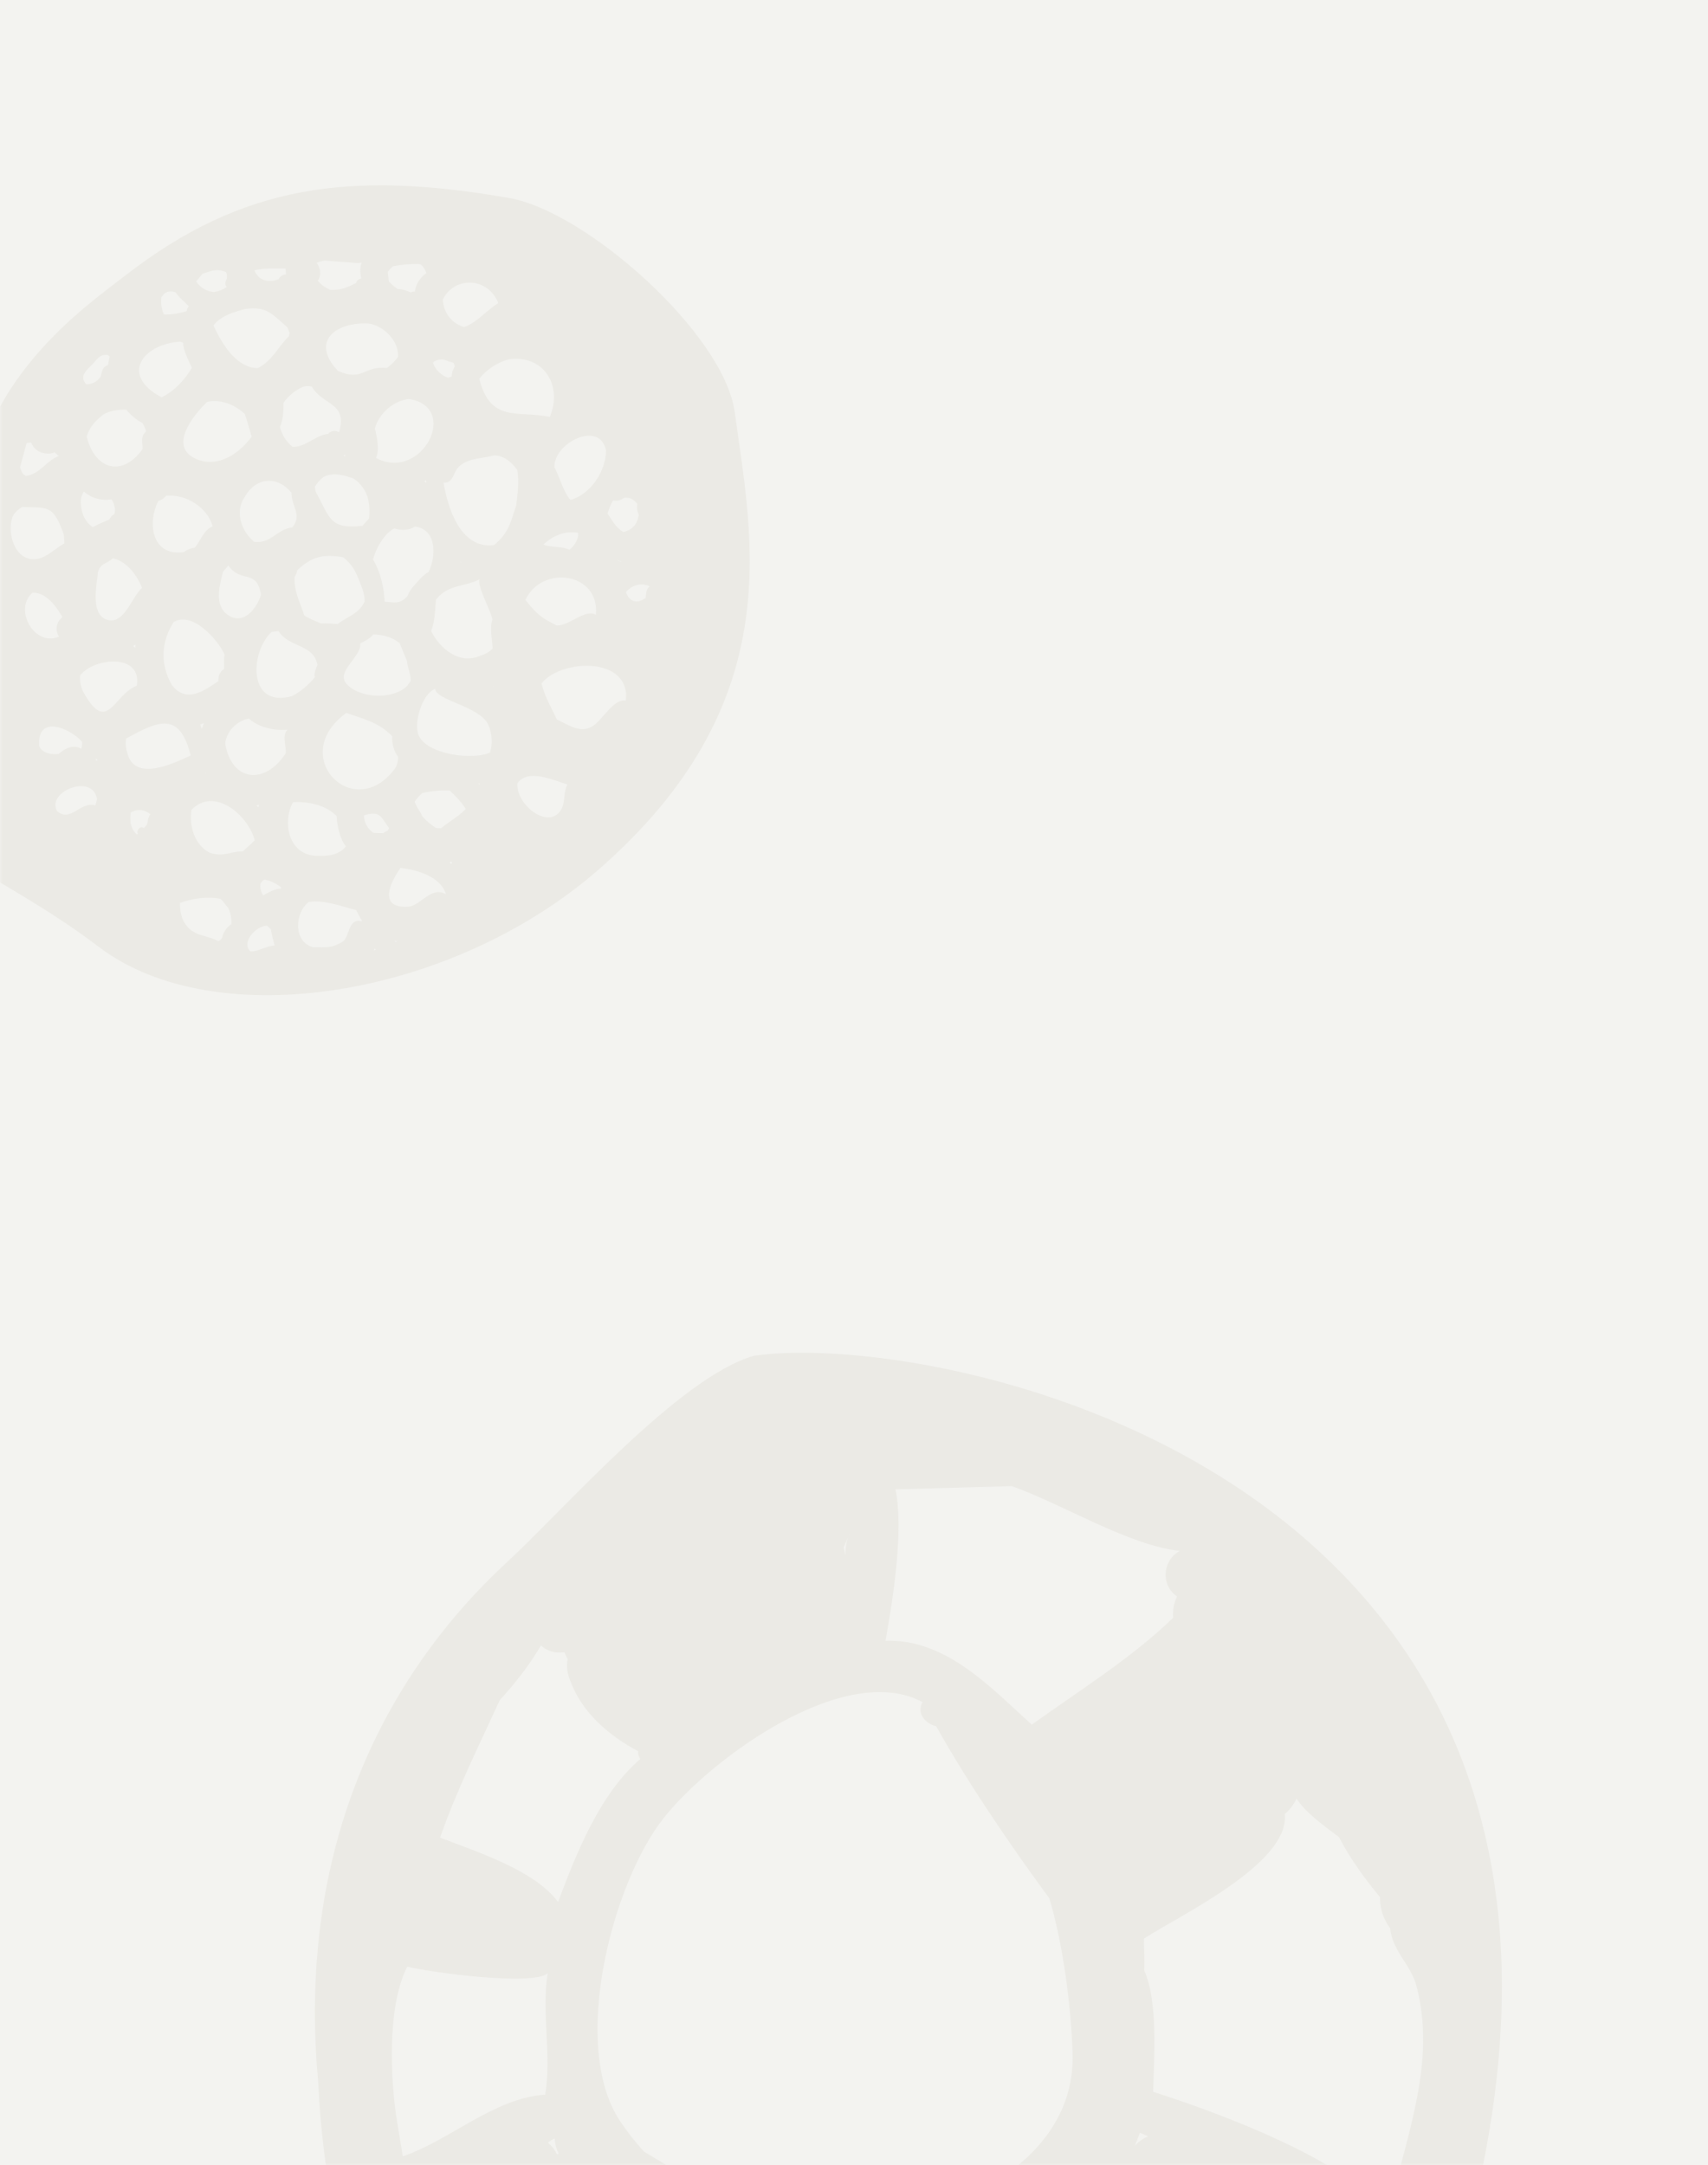 <?xml version="1.0" encoding="UTF-8" standalone="no"?>
<svg width="333px" height="422px" viewBox="0 0 333 422" version="1.1" xmlns="http://www.w3.org/2000/svg" xmlns:xlink="http://www.w3.org/1999/xlink">
    <rect x="0" y="0" width="333" height="422" fill="#333333" stroke="none"/>
    <!-- Generator: Sketch 47.1 (45422) - http://www.bohemiancoding.com/sketch -->
    <title>Group Copy 2</title>
    <desc>Created with Sketch.</desc>
    <defs>
        <rect id="path-1" x="0" y="0" width="333" height="422"></rect>
    </defs>
    <g id="Desktop" stroke="none" stroke-width="1" fill="none" fill-rule="evenodd">
        <g id="Home-&gt;-Mental-Health-&amp;-Substance-Abuse" transform="translate(-130, -1930)">
            <g id="--Self-Harm" transform="translate(130, 1930)">
                <g id="Group-Copy-2">
                    <g id="890709">
                        <g id="Group-12">
                            <g id="Group">
                                <g transform="translate(-23.365, 36.121)"></g>
                            </g>
                            <mask id="mask-2" fill="white">
                                <use xlink:href="#path-1"></use>
                            </mask>
                            <use id="Mask" fill="#F3F3F0" xlink:href="#path-1"></use>
                            <path d="M35.532,178.977 C35.198,178.01 35.055,177.011 35.105,175.984 C37.506,175.12 40.443,174.666 42.948,175.181 C43.611,175.655 43.895,176.389 44.462,176.874 C44.946,177.896 45.171,179.005 45.109,180.121 C44.143,180.76 43.518,181.705 43.284,182.864 C43.099,183.117 42.855,183.317 42.577,183.439 C39.818,181.987 37.13,182.656 35.532,178.977 L35.532,178.977 Z M18.927,155.789 L18.595,156.975 C15.597,156.147 13.818,160.363 11.138,158.107 C8.93,154.338 18.096,150.565 18.927,155.789 L18.927,155.789 Z M7.639,145.35 C7.194,139.127 13.771,141.968 16.017,144.612 C16.057,145.112 15.924,145.469 15.853,145.956 C15.116,145.502 14.213,145.43 13.423,145.748 C12.791,145.887 11.99,146.465 11.465,146.935 C10.279,147.162 8.053,146.815 7.639,145.35 L7.639,145.35 Z M3.333,131.295 L3.366,131.31 C3.34,131.326 3.315,131.34 3.29,131.357 C3.305,131.336 3.322,131.316 3.333,131.295 L3.333,131.295 Z M37.339,157.838 C41.775,153.273 48.331,158.814 49.663,163.769 C48.916,164.532 48.177,165.2 47.346,165.93 C44.901,165.926 43.637,167.109 40.871,166.198 C37.952,164.712 36.81,160.954 37.339,157.838 L37.339,157.838 Z M-0.287,127.646 C-0.159,127.695 -0.024,127.737 0.11,127.762 C0.021,127.86 -0.088,127.936 -0.211,127.99 C-0.244,127.878 -0.269,127.762 -0.287,127.646 L-0.287,127.646 Z M24.804,146.713 C24.518,145.824 24.449,144.87 24.599,143.951 C31.003,140.391 35.019,138.679 37.183,147.248 C33.749,148.819 26.235,152.51 24.804,146.713 L24.804,146.713 Z M16.267,134.93 C15.74,133.907 15.521,132.772 15.633,131.635 C18.313,128.172 27.723,127.233 26.669,133.656 C22.058,135.43 20.974,143.318 16.267,134.93 L16.267,134.93 Z M6.336,115.52 C8.988,115.414 10.895,118.14 12.187,120.291 C11.003,121.128 10.66,122.836 11.508,124.081 C6.699,126.171 2.594,118.754 6.336,115.52 L6.336,115.52 Z M-1.383,110.74 L-1.309,110.862 C-1.287,110.912 -1.262,110.963 -1.24,111.01 C-1.291,111.053 -1.337,111.101 -1.386,111.148 L-1.383,110.74 Z M39.761,140.963 L39.311,142.1 L39.051,141.184 L39.761,140.963 Z M33.481,133.492 C31.163,129.313 31.439,125.082 33.839,121.267 C37.363,119.014 42.463,124.588 43.778,127.582 C43.631,128.454 43.697,129.51 43.709,130.391 C42.861,130.804 42.533,131.881 42.568,132.774 C39.65,134.731 36.302,137.133 33.481,133.492 L33.481,133.492 Z M2.638,100.316 C3.115,99.697 3.654,99.167 4.363,98.817 C9.184,99.026 10.378,98.221 12.433,104.201 L12.56,105.908 C10.253,107.152 7.961,110.021 4.963,108.642 C2.241,107.389 1.407,102.737 2.638,100.316 L2.638,100.316 Z M26.423,125.626 L26.389,126.26 C26.251,126.132 26.107,126.019 25.949,125.92 C25.984,125.902 26.017,125.884 26.049,125.864 C26.12,125.827 26.335,125.691 26.423,125.626 L26.423,125.626 Z M27.699,114.57 C25.753,116.279 24.308,121.482 21.194,120.873 C17.423,120.137 18.926,113.856 19.071,111.614 C19.54,109.725 20.781,109.951 22.015,108.808 C24.765,109.46 26.646,112.016 27.699,114.57 L27.699,114.57 Z M3.91,91.07 C4.355,89.508 4.758,87.925 5.184,86.353 C5.478,86.313 5.786,86.279 6.075,86.254 C6.459,87.279 7.344,88.085 8.492,88.31 C9.193,88.486 9.979,88.46 10.647,88.162 C10.917,88.394 11.198,88.645 11.457,88.884 C8.946,89.829 8.004,92.273 5.059,92.774 C4.256,92.341 4.205,91.854 3.91,91.07 L3.91,91.07 Z M22.28,100.234 C21.844,100.44 21.511,100.784 21.338,101.245 C20.228,101.686 19.149,102.191 18.075,102.746 C16.402,101.593 15.732,99.689 15.747,97.663 C15.774,96.985 15.981,96.361 16.358,95.809 C17.862,97.138 19.81,97.649 21.759,97.33 C22.255,98.12 22.633,99.317 22.28,100.234 L22.28,100.234 Z M30.89,97.626 L31.05,97.574 C31.603,97.389 32.059,97.051 32.392,96.622 C36.17,96.259 40.457,98.829 41.466,102.611 C39.802,103.1 38.989,105.663 37.932,106.77 C37.181,106.842 36.466,107.127 35.882,107.6 C29.621,108.557 28.629,101.939 30.89,97.626 L30.89,97.626 Z M16.902,85.089 C17.371,83.387 18.534,82.089 19.903,80.984 C21.055,80.039 23.18,79.818 24.621,79.834 C25.487,80.92 26.544,81.802 27.763,82.445 C28.099,82.956 28.336,83.499 28.48,84.093 C27.251,85.163 27.888,86.282 27.768,87.576 C23.626,93.243 18.385,91.285 16.902,85.089 L16.902,85.089 Z M18.713,70.231 C19.317,69.5 19.921,69.07 20.976,69.166 C21.106,69.282 21.248,69.386 21.396,69.472 C21.269,70.041 21.147,70.608 21.034,71.18 C19.882,71.51 19.952,72.416 19.61,73.438 C18.918,74.398 17.95,74.918 16.797,74.906 C15.206,73.016 17.268,71.977 18.713,70.231 L18.713,70.231 Z M35.121,66.59 L35.721,66.824 C35.666,68.276 36.855,70.387 37.407,71.69 C36.053,74.004 33.961,76.276 31.5,77.438 C23.18,73.01 28.013,67.042 35.121,66.59 L35.121,66.59 Z M31.896,61.192 C31.49,60.16 31.336,59.037 31.456,57.938 L31.884,57.406 C32.433,56.723 33.424,56.677 34.25,56.98 C34.906,58.025 36.004,58.809 36.816,59.729 C36.577,59.964 36.439,60.27 36.401,60.647 C34.929,61.062 33.545,61.349 32.001,61.292 L31.896,61.192 Z M38.239,54.846 L39.507,53.352 C41.204,52.838 42.286,52.212 44.082,53.055 C44.254,53.435 44.283,53.971 44.226,54.313 C44.127,54.538 44.035,54.767 43.944,55 C43.888,55.376 43.975,55.683 44.203,55.916 C43.498,56.46 42.575,56.814 41.654,56.916 C40.212,56.775 39.063,56.071 38.239,54.846 L38.239,54.846 Z M71.677,63.039 C74.659,63.315 77.845,66.432 77.596,69.58 C76.989,70.396 76.265,71.12 75.45,71.71 C70.787,71.274 70.755,74.437 65.888,72.294 C60.387,66.416 65.614,62.805 71.677,63.039 L71.677,63.039 Z M49.614,52.677 C51.389,52.232 53.704,52.351 55.544,52.349 L55.687,52.388 C55.719,52.745 55.728,53.109 55.768,53.465 C55.073,53.548 54.588,53.866 54.315,54.424 C52.341,55.208 50.34,54.668 49.614,52.677 L49.614,52.677 Z M61.951,54.725 C62.735,53.629 62.474,52.249 61.743,51.226 C62.262,51.002 62.802,50.85 63.361,50.778 C65.416,50.979 67.541,51.103 69.623,51.262 C69.921,51.282 70.246,51.224 70.534,51.2 C70.11,52.022 70.221,53.38 70.421,54.28 C69.897,54.379 69.567,54.668 69.43,55.146 C67.717,56.027 66.51,56.585 64.392,56.5 C63.456,56.11 62.609,55.493 61.951,54.725 L61.951,54.725 Z M75.799,54.83 L75.599,53.02 C75.879,52.59 76.22,52.219 76.625,51.902 C78.257,51.552 79.942,51.458 81.613,51.45 L82.008,51.548 C82.645,52.007 82.827,52.544 83.147,53.222 C81.998,54.003 81.03,55.355 80.895,56.81 C80.607,56.82 80.351,56.879 80.091,56.995 C79.354,56.682 78.381,56.33 77.539,56.325 C76.895,55.906 76.309,55.404 75.799,54.83 L75.799,54.83 Z M97.043,58.779 L97.142,59.095 C94.86,60.463 93.063,62.82 90.51,63.755 C88.051,63.042 86.415,60.915 86.344,58.345 C88.545,53.973 94.753,53.867 97.043,58.779 L97.043,58.779 Z M107.185,81.254 C101.019,79.984 95.568,82.482 93.449,73.806 C94.889,71.996 96.919,70.68 99.132,70.051 C106.095,69.041 109.744,75.277 107.185,81.254 L107.185,81.254 Z M111.619,80.291 L111.603,80.295 L111.608,80.274 C111.612,80.278 111.616,80.284 111.619,80.291 L111.619,80.291 Z M84.432,70.695 L84.674,70.44 C85.553,69.958 86.47,69.929 87.326,70.391 C88.114,70.741 88.387,70.297 88.672,71.407 C88.306,71.997 88.093,72.67 88.072,73.356 L87.359,73.625 C86.084,73.202 84.823,72.077 84.432,70.695 L84.432,70.695 Z M118.145,87.786 C118.16,91.794 115.159,96.347 111.22,97.447 C109.791,95.809 109.149,93.033 108.094,91.087 C107.896,86.336 116.942,81.806 118.145,87.786 L118.145,87.786 Z M124.254,98.248 C124.094,98.961 124.228,99.725 124.56,100.377 C124.508,100.51 124.466,100.649 124.437,100.794 C124.431,100.819 124.433,100.812 124.436,100.801 C124.116,102.315 123.212,103.31 121.536,103.692 C120.135,102.927 119.403,101.488 118.444,100.092 C118.703,99.213 119.066,98.362 119.517,97.547 C120.305,97.697 121.068,97.512 121.7,97.018 C122.758,96.908 123.636,97.343 124.254,98.248 L124.254,98.248 Z M100.859,91.623 C101.244,93.951 100.915,96.154 100.643,98.491 C99.508,101.882 99.24,103.799 96.332,106.237 C89.76,107.098 87.266,98.896 86.474,94.069 C88.32,94.282 88.407,92.053 89.329,91.1 C91.152,89.215 93.941,89.438 96.313,88.759 C98.246,88.779 99.757,90.066 100.859,91.623 L100.859,91.623 Z M121.059,109.463 C120.814,109.421 120.546,109.319 120.339,109.185 C120.611,109.29 120.889,109.372 121.175,109.424 L121.059,109.463 Z M126.436,114.498 C126.454,114.48 126.482,114.452 126.43,114.505 C125.949,115.018 125.968,115.832 125.883,116.52 C124.316,117.73 122.738,117.419 122.032,115.409 C123.216,114.003 125.06,113.488 126.681,114.29 C126.597,114.356 126.513,114.42 126.436,114.498 L126.436,114.498 Z M105.951,106.139 C107.79,104.396 110.158,103.396 112.72,103.851 C112.705,104.043 112.707,104.233 112.729,104.422 C112.507,105.513 111.914,106.445 111.029,107.156 C109.658,106.426 107.452,106.775 105.951,106.139 L105.951,106.139 Z M116.186,119.814 C113.939,118.664 111.157,121.911 108.572,121.923 C108.568,121.919 108.568,121.919 108.565,121.92 C105.629,120.471 104.673,119.768 102.441,116.921 C105.633,110.071 116.914,111.48 116.186,119.814 L116.186,119.814 Z M121.988,134.678 C122.143,135.189 122.035,136.014 122.01,136.55 C119.869,136.086 117.663,139.876 115.978,141.224 C113.464,143.233 111.044,141.388 108.559,140.231 C107.437,137.759 106.291,135.985 105.577,133.224 C108.904,128.86 120.877,127.903 121.988,134.678 L121.988,134.678 Z M84.052,123.002 C84.814,121.059 84.813,118.958 84.992,116.907 C87.294,113.837 90.64,114.434 93.497,112.909 C92.944,114.152 95.732,119.087 96.016,120.769 C95.409,122.38 95.982,124.719 96.053,126.382 C95.439,127.046 94.685,127.499 93.806,127.739 C89.553,129.682 85.799,126.44 84.052,123.002 L84.052,123.002 Z M96.153,133.86 C96.141,133.868 96.13,133.876 96.118,133.882 C96.107,133.875 96.098,133.866 96.088,133.858 C96.119,133.849 96.151,133.837 96.181,133.825 L96.153,133.86 Z M89.736,109.398 C89.8,109.45 89.841,109.52 89.859,109.609 C89.828,109.616 89.798,109.608 89.771,109.589 C89.764,109.525 89.752,109.458 89.736,109.398 L89.736,109.398 Z M72.724,109.07 C73.208,107.075 74.876,103.96 76.886,102.991 C78.134,103.434 79.752,103.402 80.882,102.627 C85.162,103.149 85.06,108.387 83.574,111.471 C82.855,111.861 82.1,112.584 81.567,113.201 C80.671,114.256 80.004,114.739 79.476,116.155 C77.936,117.86 76.862,117.401 74.996,117.268 C74.883,114.58 74.158,111.346 72.724,109.07 L72.724,109.07 Z M47.717,96.859 C49.801,93.129 53.936,92.532 56.822,96.042 C56.829,98.784 58.944,100.292 57.01,102.799 C54.029,103.083 52.842,106.051 49.557,105.603 C47.051,103.585 45.722,99.68 47.717,96.859 L47.717,96.859 Z M47.737,80.706 C48.237,82.191 48.622,83.615 49.061,85.109 C46.683,88.362 42.604,91.208 38.43,89.53 C32.522,87.158 37.862,80.714 40.391,78.342 C42.988,77.739 45.862,78.882 47.737,80.706 L47.737,80.706 Z M68.914,93.259 C70.423,94.26 71.502,95.823 71.835,97.607 C72.073,98.765 72.108,99.943 71.941,101.107 C71.482,101.522 71.094,102.038 70.674,102.491 C64.237,103.186 64.38,100.993 61.565,95.871 C61.504,95.505 61.384,95.235 61.403,94.849 C61.833,94.142 62.36,93.537 63.005,93.014 C64.86,91.954 66.99,92.608 68.914,93.259 L68.914,93.259 Z M67.172,88.622 L67.233,88.747 C67.271,88.809 67.308,88.871 67.343,88.937 L66.964,88.846 L67.172,88.622 Z M58.776,75.532 C59.352,75.208 60.156,75.201 60.785,75.342 C62.959,79.123 67.83,78.337 66.101,84.272 C65.414,83.789 64.52,83.938 63.987,84.567 C61.484,84.822 59.586,87.197 57.039,87.091 C55.808,86.104 54.965,84.776 54.587,83.237 C55.223,81.757 55.262,80.117 55.275,78.526 C56.187,77.219 57.356,76.213 58.776,75.532 L58.776,75.532 Z M56.46,64.915 C56.394,65.108 56.36,65.302 56.353,65.5 C54.226,67.549 53.114,70.338 50.237,71.753 C45.925,71.643 43.222,66.857 41.608,63.427 C43.113,61.54 45.46,60.851 47.739,60.236 C52.044,59.602 53.054,61.25 56.067,63.835 L56.46,64.915 Z M83.065,93.613 L83.117,94.11 L82.732,93.817 L83.065,93.613 Z M73.295,89.26 C74.04,87.869 73.496,85.062 73.085,83.518 C73.895,80.578 76.658,78.15 79.661,77.762 C89.8,79.242 82.29,94.008 73.295,89.26 L73.295,89.26 Z M70.308,113.856 C70.732,114.98 71.109,115.951 71.097,117.216 C69.986,119.65 67.783,120.111 65.829,121.634 C64.782,121.585 63.685,121.44 62.644,121.522 C61.476,121.086 60.366,120.573 59.328,119.987 C58.517,117.335 57.324,115.51 57.428,112.44 C57.698,112.079 57.866,111.657 57.929,111.184 C60.712,108.485 63.06,107.922 66.932,108.634 C68.846,110.174 69.423,111.56 70.303,113.84 C70.297,113.823 70.292,113.812 70.308,113.856 L70.308,113.856 Z M109.571,157.478 C107.318,162.18 100.466,156.885 100.893,152.649 C102.965,149.739 107.987,152.114 110.612,152.897 C109.833,154.484 110.221,155.945 109.571,157.478 L109.571,157.478 Z M81.612,143.305 C80.589,140.932 82.322,135.155 84.871,134.254 C84.795,136.473 93.872,137.699 95.292,141.462 C95.941,143.115 96.077,145.003 95.519,146.69 C92.144,148.191 83.286,147.117 81.612,143.305 L81.612,143.305 Z M93.419,152.922 C93.371,152.849 93.318,152.787 93.257,152.729 C93.357,152.736 93.456,152.734 93.556,152.723 L93.419,152.922 Z M67.556,133.286 C65.389,130.871 70.574,127.972 70.222,125.407 C71.046,125 72.245,124.409 72.777,123.646 C74.657,123.733 76.469,124.149 77.919,125.375 C78.385,126.531 78.858,127.677 79.344,128.823 C79.46,130.191 80.091,131.335 80.075,132.727 C79.873,133.056 79.612,133.316 79.423,133.646 C76.741,136.411 70.179,136.211 67.556,133.286 L67.556,133.286 Z M50.886,115.92 C49.935,119 47.059,122.199 44.012,119.529 C41.76,117.553 42.906,113.776 43.476,111.455 L44.497,110.228 C47.146,113.818 50.014,110.774 50.886,115.92 L50.886,115.92 Z M61.398,131.98 C60.204,133.465 58.641,134.768 56.982,135.665 C48.356,138.136 48.644,127.295 52.928,123.177 L54.308,123.008 C56.299,126.248 61.157,125.481 61.89,129.597 C61.654,130.141 61.097,131.524 61.398,131.98 L61.398,131.98 Z M76.45,143.471 C76.401,144.795 76.734,146.383 77.597,147.465 C77.626,148.342 77.411,149.403 76.799,150.066 C68.775,160.392 56.015,147.28 67.528,138.95 C70.885,140.154 73.758,140.721 76.45,143.471 L76.45,143.471 Z M90.819,157.675 C89.131,159.353 87.74,159.993 85.985,161.435 L85.03,161.395 C84.052,160.777 83.155,160.022 82.369,159.158 C81.932,158.073 81.207,157.431 80.85,156.242 C81.248,155.636 81.777,155.044 82.348,154.568 C84.083,154.184 85.885,154.007 87.659,154.083 C88.872,155.17 89.943,156.323 90.819,157.675 L90.819,157.675 Z M88.046,168.414 L87.644,168.079 L88.111,167.935 C88.076,168.093 88.057,168.252 88.046,168.414 L88.046,168.414 Z M75.875,161.435 C75.754,161.577 75.656,161.739 75.575,161.914 C75.259,162.045 74.958,162.205 74.671,162.391 L72.812,162.333 C71.658,161.563 71.026,160.375 70.952,158.932 C74.162,157.854 74.353,159.387 75.875,161.435 L75.875,161.435 Z M86.951,174.3 C83.992,172.602 82.024,176.621 79.5,176.729 C73.442,177.035 76.348,171.6 78.071,169.176 C81.305,169.513 85.908,170.837 86.951,174.3 L86.951,174.3 Z M43.904,144.942 C44.11,142.577 46.228,140.432 48.537,140.067 C50.408,141.772 53.546,142.483 56.053,142.21 L56.058,142.215 C54.902,143.47 55.857,145.341 55.717,146.799 C51.736,153.02 45.16,152.421 43.904,144.942 L43.904,144.942 Z M50.373,157.36 L50.034,156.986 C50.186,156.953 50.358,156.912 50.497,156.861 L50.373,157.36 Z M62.122,166.794 C56.219,166.974 54.978,160.236 57.123,156.364 C59.871,156.149 63.662,156.899 65.635,159.088 C65.701,160.786 66.3,163.68 67.447,164.941 C66.238,166.567 64.048,166.899 62.122,166.794 L62.122,166.794 Z M40.165,150.82 C40.126,150.817 40.084,150.817 40.046,150.815 C40.062,150.764 40.078,150.714 40.093,150.659 L40.165,150.82 Z M77.236,183.569 C77.196,183.582 77.158,183.588 77.117,183.601 C77.056,183.501 76.982,183.409 76.895,183.323 C77.08,183.374 77.258,183.443 77.427,183.527 C77.363,183.541 77.3,183.557 77.236,183.569 L77.236,183.569 Z M51.293,174.518 C50.86,173.802 50.682,173.017 50.777,172.197 L51.291,171.573 L51.606,171.449 C52.787,171.677 53.903,172.203 54.8,172.973 C54.789,173.059 54.784,173.14 54.788,173.226 C53.795,173.116 52.149,174.036 51.293,174.518 L51.293,174.518 Z M18.598,148.121 C18.669,148.009 18.777,147.937 18.922,147.913 C18.932,148.034 18.952,148.161 18.977,148.283 L18.598,148.121 Z M70.614,179.59 C67.844,178.724 68.157,182.741 66.796,183.551 C64.676,184.807 63.861,184.625 61.098,184.635 C57.179,183.66 57.401,178.002 60.171,175.802 C63.138,175.321 66.608,176.67 69.41,177.38 C69.816,178.115 70.22,178.854 70.614,179.59 L70.614,179.59 Z M73.28,185.075 L72.929,185.262 C72.94,185.235 72.951,185.209 72.958,185.183 C72.951,185.062 72.985,184.957 73.054,184.871 L73.28,185.075 Z M28,161.408 C27.391,160.792 26.508,161.922 26.877,162.478 L26.686,162.659 C26.016,162.046 25.599,161.238 25.45,160.32 C25.391,159.679 25.404,159.025 25.486,158.391 C26.712,157.596 28.136,157.739 29.317,158.702 C28.451,159.944 29.222,160.459 28,161.408 L28,161.408 Z M52.811,181.133 C52.981,182.191 53.272,183.253 53.539,184.29 C51.926,184.375 50.477,185.421 48.832,185.463 C46.94,183.654 49.944,180.41 52.088,180.426 L52.811,181.133 Z M24.318,53.785 C16.415,59.935 -4.408,74.129 -6.342,100.427 C-9.105,118.669 -26.014,132.876 -23.009,150.909 C-19.8,164.164 -0.119,169.804 19.279,184.566 C41.924,201.779 87.974,194.557 116.686,169.506 C153.814,137.112 146.697,105.304 143.239,80.294 C141.13,65.046 114.313,41.202 99.239,38.585 C68.412,33.235 47.347,35.865 24.318,53.785 L24.318,53.785 Z" id="Fill-560" fill="#EBEAE5" mask="url(#mask-2)"></path>
                            <path d="M97.437,331.378 C100.441,328.089 103.202,324.577 105.458,320.728 C106.73,321.849 108.26,322.284 110.026,322.042 L110.667,323.383 C110.393,324.91 110.619,326.439 111.345,327.967 C113.492,333.8 118.944,338.476 124.398,341.308 C124.367,341.876 124.511,342.393 124.84,342.846 C116.93,349.615 112.339,361.307 108.799,370.723 C104.265,364.475 92.51,360.779 85.799,358.17 C89.017,348.966 93.376,340.235 97.437,331.378 L97.437,331.378 Z M106.302,408.27 C96.327,408.9 87.746,417.16 78.53,420.293 L77.486,413.936 C76.038,405.44 75.458,391.012 79.394,383.32 C83.831,384.415 103.713,387.129 106.763,384.631 C105.563,392.626 107.572,400.29 106.302,408.27 L106.302,408.27 Z M129.348,354.412 C138.711,342.559 164.881,323.657 179.856,331.76 C178.631,334.028 180.472,335.955 182.528,336.469 C188.632,347.43 197.21,359.976 204.578,369.993 C207.198,378.645 208.833,390.844 209.117,400.205 C209.746,421 186.669,431.738 168.584,433.65 C166.852,433.028 165.006,432.972 163.236,433.485 C149.353,433.059 137.269,426.522 125.575,419.368 C123.853,417.518 122.256,415.48 120.856,413.367 C111.1,398.595 119.396,367.015 129.348,354.412 L129.348,354.412 Z M165.678,298.892 L165.626,299.075 C164.991,300.137 164.827,301.87 164.8,303.109 L164.49,301.58 L165.678,298.892 Z M197.238,289.658 C206.669,292.911 220.161,301.286 230.043,302.287 C226.761,303.959 226.206,308.771 229.339,311.064 L229.469,311.155 C228.884,312.438 228.581,313.9 228.724,315.309 C220.828,323.033 210.266,329.606 201.159,336.15 C193.225,328.989 184.494,319.415 172.644,319.794 C174.066,311.947 176.218,298.476 174.602,290.29 L197.238,289.658 Z M250.477,353.573 C251.482,352.734 252.244,351.736 252.766,350.575 C254.722,353.501 258.314,355.983 261.052,358.067 C263.237,362.26 266.024,366.141 269.051,369.76 C269.014,371.942 269.687,374.089 271.036,375.813 C271.413,380.231 275.065,382.884 276.168,387.102 C279.804,401.045 274.944,414.269 271.513,428.16 C270.336,427.055 268.639,426.579 266.995,427.086 L266.245,427.313 C256.929,418.979 235.913,411.226 224.824,407.719 C224.98,401.213 225.847,390.205 223.066,384.009 C223.207,381.968 223.006,379.917 223.033,377.851 C229.788,373.43 251.542,363.224 250.477,353.573 L250.477,353.573 Z M252.287,459.554 L252.049,459.906 C252.07,459.285 251.988,458.676 251.82,458.069 L258.802,453.429 C256.98,455.989 254.046,456.93 252.287,459.554 L252.287,459.554 Z M222.247,415.691 L223.843,416.403 C222.83,416.803 221.963,417.441 221.273,418.231 L222.247,415.691 Z M199.062,490.935 C198.769,491.048 198.473,491.171 198.18,491.281 C193.857,493.619 189.056,495.196 184.22,496.031 C181.96,488.541 179.405,481.298 176.83,473.894 C174.534,467.293 174.96,453.788 171.584,448.574 C179.142,448.74 184.746,443.916 192.134,442.429 C195.456,448.58 204.187,457.873 209.007,461.503 C211.907,468.625 219.981,475.359 226.381,479.305 C217.285,484.123 208.807,487.614 199.062,490.935 L199.062,490.935 Z M165.264,459.776 C164.645,459.026 163.858,458.38 163,457.913 L163.197,457.653 C165.173,455.015 164.982,451.422 162.932,449.012 C163.643,448.991 164.374,448.857 165.066,448.684 C164.782,452.333 164.862,456.117 165.297,459.806 C165.284,459.799 165.279,459.786 165.264,459.776 L165.264,459.776 Z M134.464,494.717 C134.894,494.703 135.316,494.65 135.74,494.553 C135.775,494.821 135.835,495.072 135.899,495.331 L134.464,494.717 Z M109.876,482.12 C105.525,478.466 101.403,474.319 98.152,469.616 C107.558,466.051 120.663,444.537 124.001,434.925 C128.744,438.411 134.311,441.258 139.878,443.141 C133.302,458.012 127.447,473.475 121.69,488.719 L109.876,482.12 Z M108.682,419.903 C108.628,419.853 108.572,419.803 108.509,419.757 C108.129,418.936 107.54,418.21 106.836,417.657 C107.216,417.281 107.659,416.998 108.157,416.811 C108.182,417.83 108.445,418.828 108.927,419.74 C108.849,419.793 108.768,419.846 108.682,419.903 L108.682,419.903 Z M62.048,405.969 C63.89,445.949 79.146,484.391 114.897,504.374 C149.865,523.914 181.035,516.425 216.664,504.316 C240.809,496.108 268.574,478.523 280.031,454.749 C337.524,289.955 184.65,258.681 146.972,264.256 C132.392,268.442 110.055,294.134 98.738,304.586 C83.033,319.089 56.95,351.005 62.048,405.969 L62.048,405.969 Z" id="Fill-416" fill="#EBEAE5" mask="url(#mask-2)"></path>
                        </g>
                    </g>
                </g>
            </g>
        </g>
    </g>
</svg>